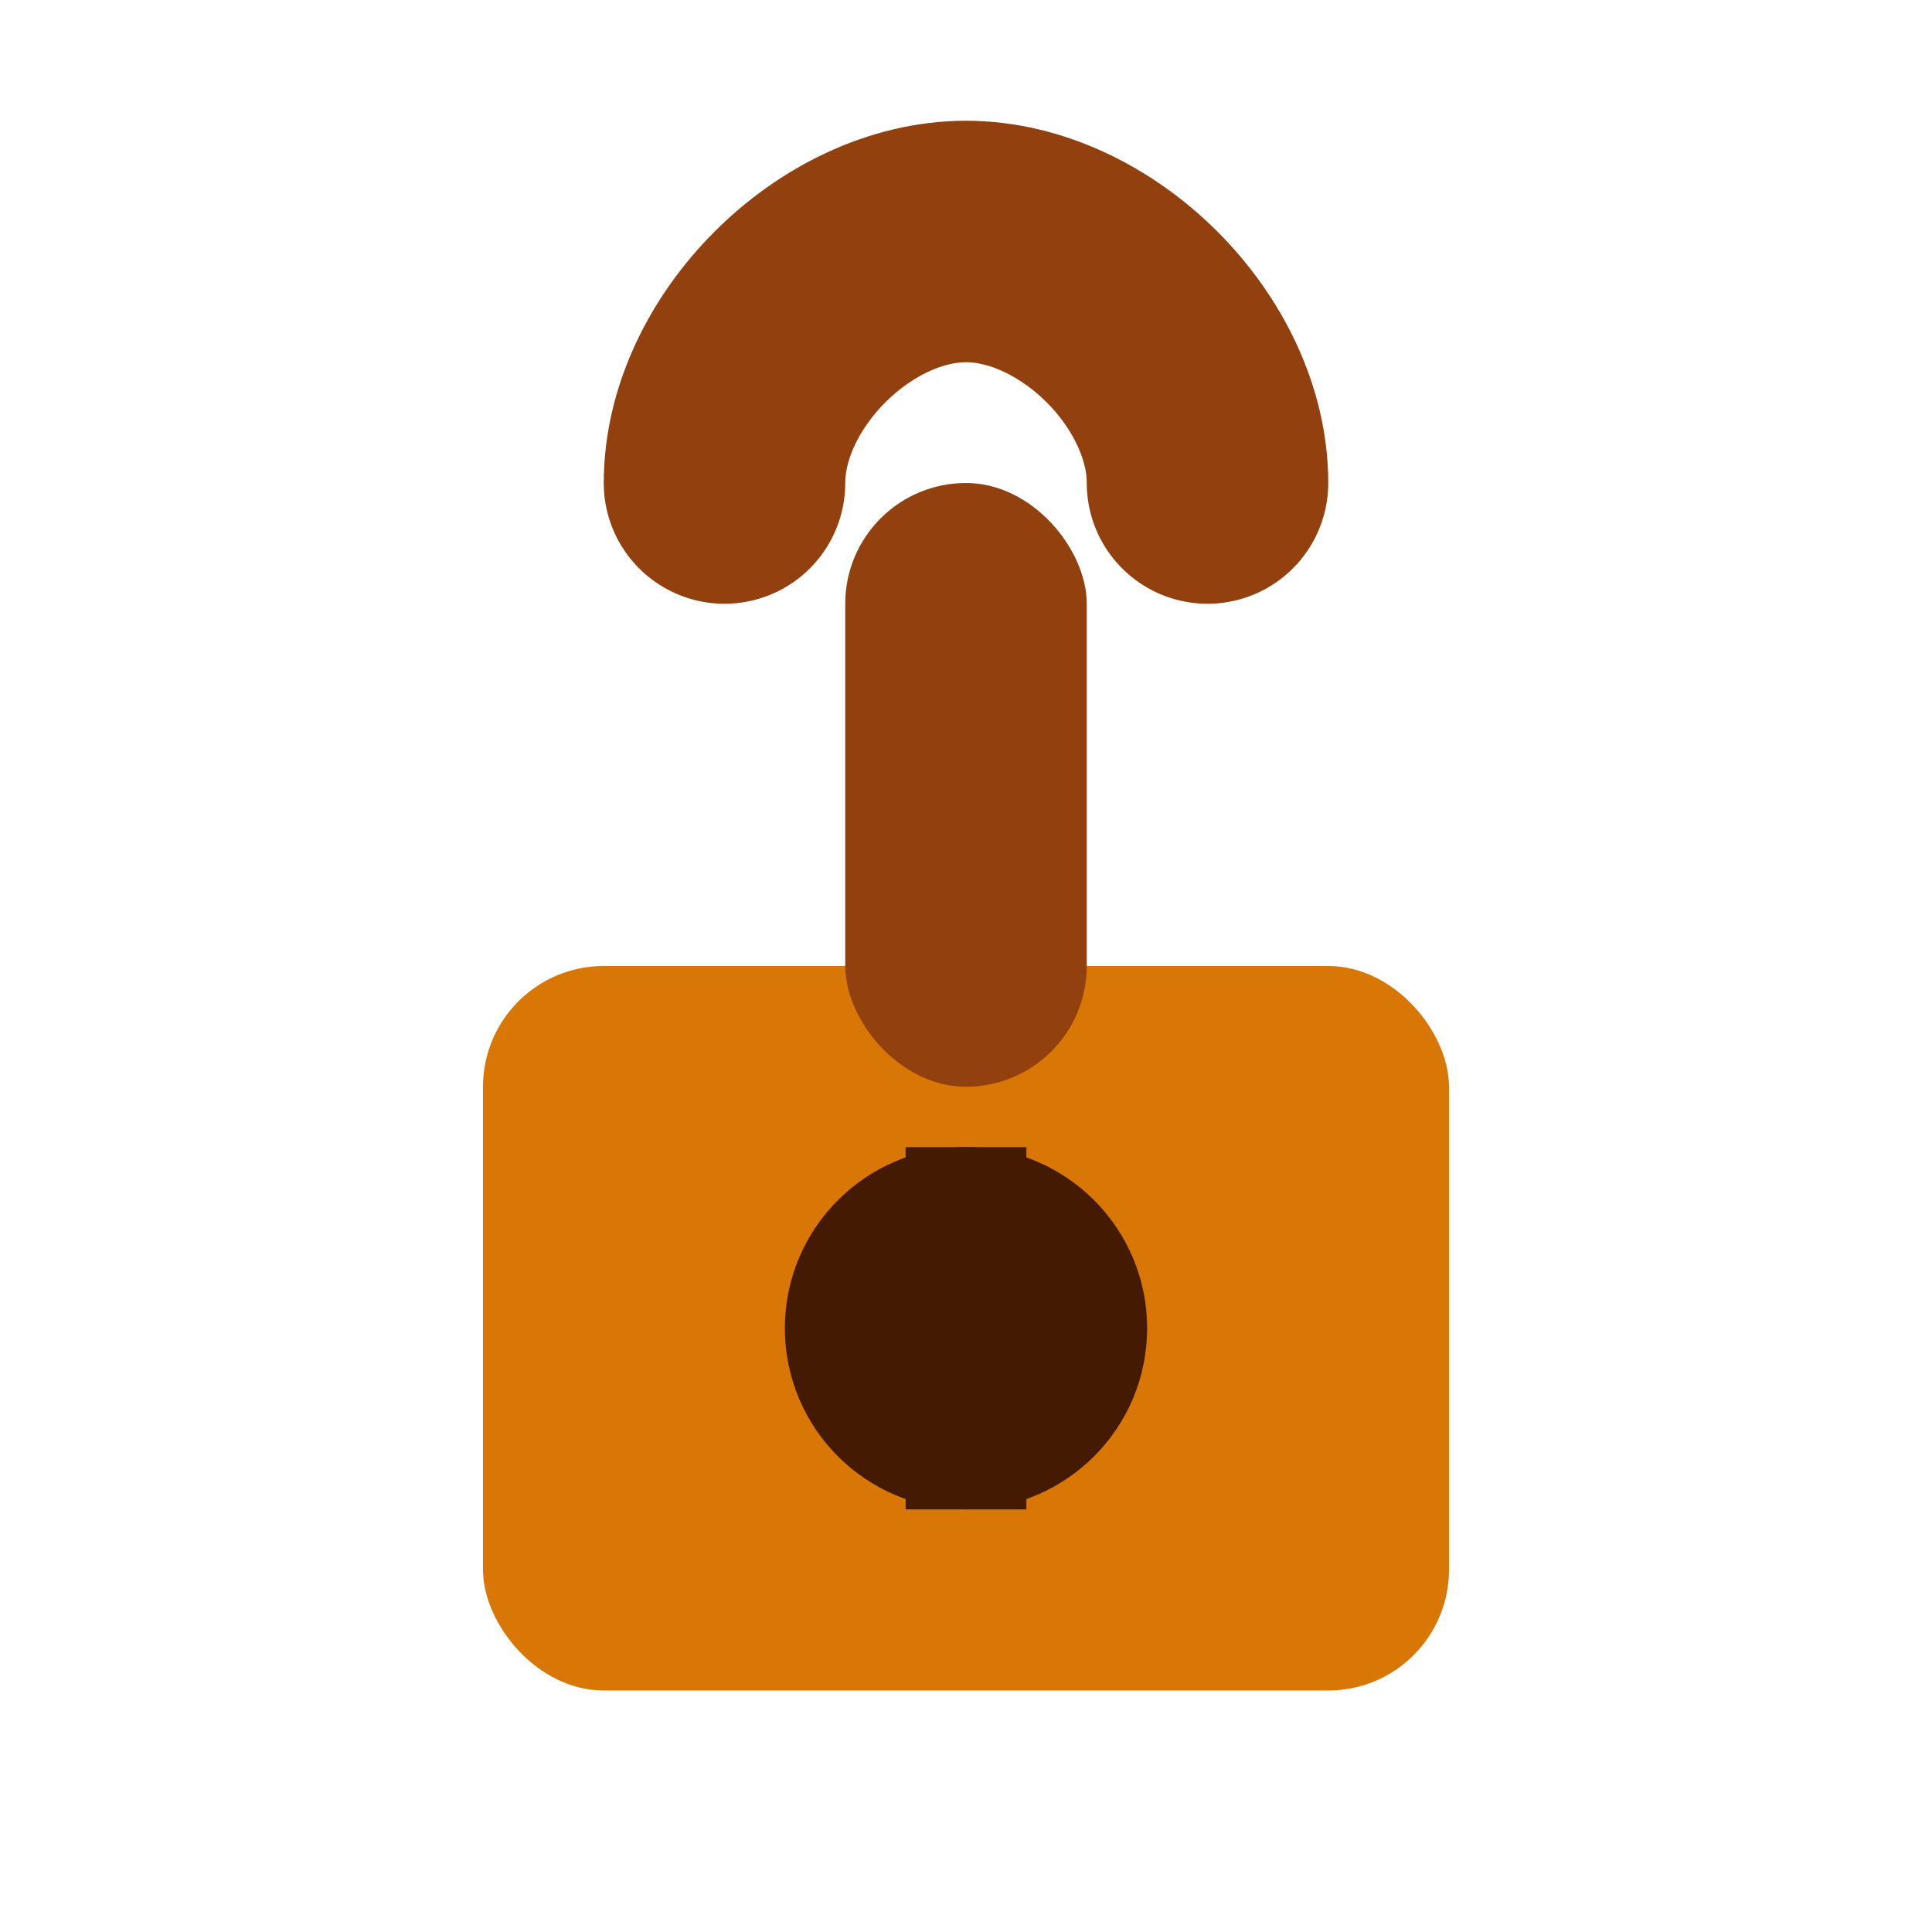 <svg xmlns="http://www.w3.org/2000/svg" viewBox="0 0 32 32" width="32" height="32">
  <defs>
    <style>
      .lock-body { fill: #d97706; }
      .lock-shackle { fill: #92400e; }
      .lock-keyhole { fill: #451a03; }
    </style>
  </defs>

  <!-- Lock body -->
  <rect x="8" y="16" width="16" height="12" rx="2" ry="2" class="lock-body"/>

  <!-- Lock shackle -->
  <rect x="14" y="8" width="4" height="10" rx="2" ry="2" class="lock-shackle"/>

  <!-- Lock shackle top curve -->
  <path d="M12 8 C12 6, 14 4, 16 4 C18 4, 20 6, 20 8" fill="none" stroke="#92400e" stroke-width="4" stroke-linecap="round"/>

  <!-- Keyhole -->
  <circle cx="16" cy="22" r="3" class="lock-keyhole"/>
  <rect x="15" y="19" width="2" height="6" class="lock-keyhole"/>
</svg>

